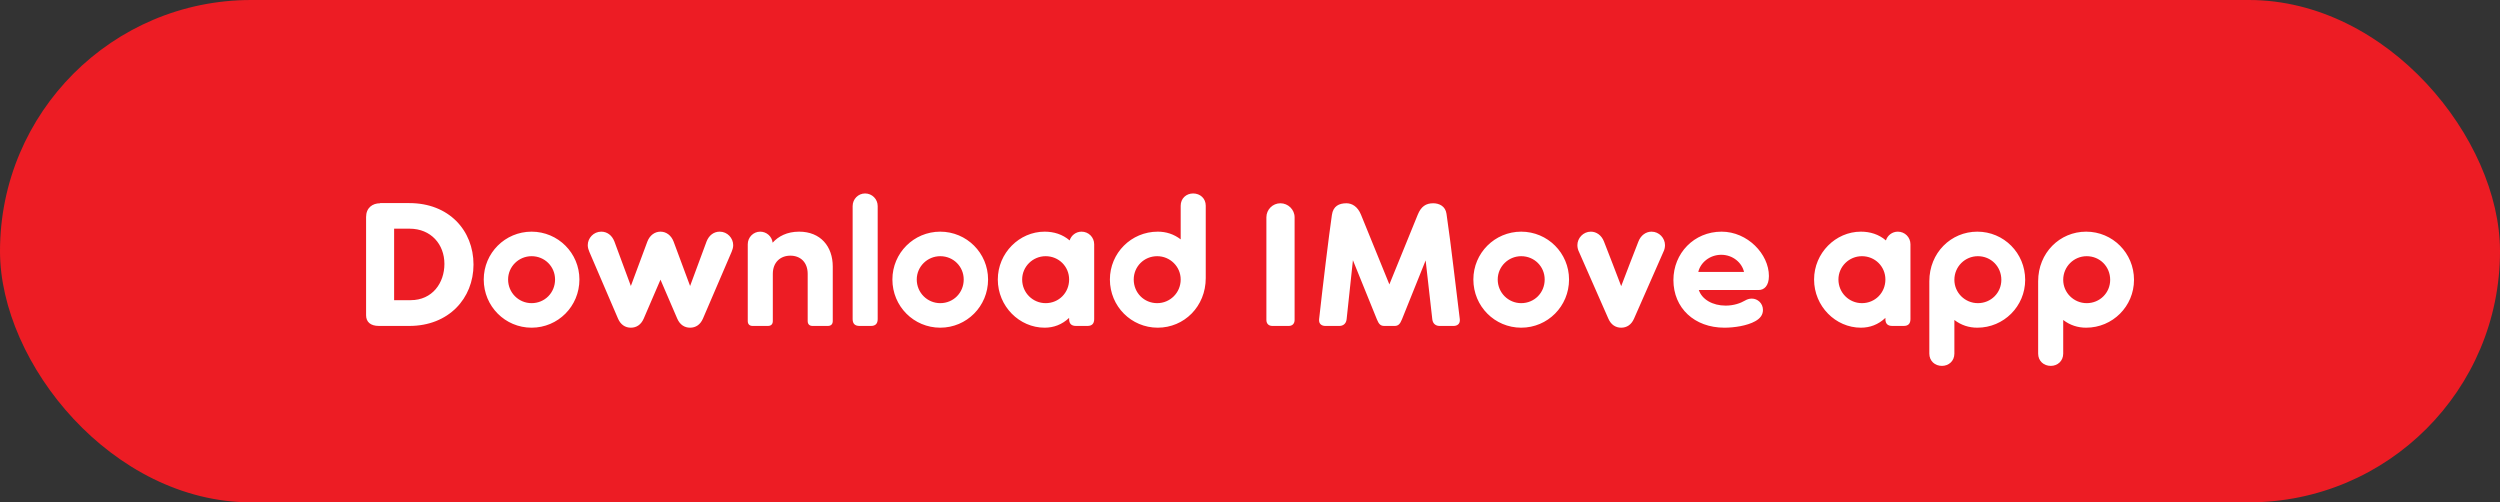 <svg width="214" height="43" viewBox="0 0 214 43" fill="none" xmlns="http://www.w3.org/2000/svg">
<rect x="0" y="0" width="214" height="43" fill="#333333" stroke="none"/>
<rect width="214" height="43" rx="21.5" fill="#ED1C24"/>
<path d="M35.042 17.385H32.537V17.4C31.877 17.4 31.337 17.79 31.337 18.585V26.985C31.337 27.555 31.712 27.9 32.432 27.9H35.042C38.402 27.9 40.532 25.545 40.532 22.65C40.532 19.71 38.417 17.385 35.042 17.385ZM35.147 25.695H33.737V19.575H35.057C36.902 19.575 38.042 20.925 38.042 22.59C38.042 24.21 37.022 25.695 35.147 25.695ZM45.503 28.05C47.768 28.05 49.598 26.22 49.598 23.925C49.598 21.66 47.768 19.83 45.503 19.83C43.238 19.83 41.408 21.66 41.408 23.925C41.408 26.22 43.238 28.05 45.503 28.05ZM45.503 25.95C44.408 25.95 43.493 25.065 43.493 23.925C43.493 22.815 44.408 21.93 45.503 21.93C46.628 21.93 47.513 22.815 47.513 23.925C47.513 25.065 46.628 25.95 45.503 25.95ZM61.607 19.83C61.112 19.83 60.692 20.13 60.482 20.67L59.072 24.48C58.607 23.22 58.142 21.96 57.662 20.685C57.452 20.13 57.017 19.83 56.537 19.83C56.057 19.83 55.622 20.13 55.412 20.685C54.932 21.96 54.467 23.22 54.002 24.48L52.592 20.67C52.382 20.13 51.962 19.83 51.467 19.83C50.807 19.83 50.312 20.385 50.312 20.985C50.312 21.21 50.387 21.405 50.447 21.555L52.907 27.285C53.132 27.795 53.522 28.05 54.002 28.05C54.482 28.05 54.872 27.795 55.097 27.285L56.537 23.94L57.977 27.285C58.202 27.795 58.592 28.05 59.072 28.05C59.552 28.05 59.942 27.795 60.167 27.285L62.627 21.555C62.687 21.405 62.762 21.21 62.762 20.985C62.762 20.385 62.267 19.83 61.607 19.83ZM68.403 19.83C67.368 19.83 66.618 20.235 66.138 20.775C66.079 20.235 65.614 19.83 65.073 19.83C64.489 19.83 64.008 20.31 64.008 20.91V27.48C64.008 27.75 64.159 27.9 64.428 27.9H65.734C66.004 27.9 66.153 27.75 66.153 27.48V23.445C66.153 22.455 66.799 21.885 67.653 21.885C68.523 21.885 69.138 22.455 69.138 23.445V27.48C69.138 27.75 69.288 27.9 69.558 27.9H70.864C71.133 27.9 71.284 27.75 71.284 27.48V22.815C71.284 21.105 70.249 19.83 68.403 19.83ZM72.986 27.315C72.986 27.705 73.18 27.9 73.57 27.9H74.561C74.936 27.9 75.13 27.705 75.13 27.315V17.64C75.13 17.04 74.65 16.56 74.05 16.56C73.466 16.56 72.986 17.04 72.986 17.64V27.315ZM80.484 28.05C82.749 28.05 84.579 26.22 84.579 23.925C84.579 21.66 82.749 19.83 80.484 19.83C78.219 19.83 76.389 21.66 76.389 23.925C76.389 26.22 78.219 28.05 80.484 28.05ZM80.484 25.95C79.389 25.95 78.474 25.065 78.474 23.925C78.474 22.815 79.389 21.93 80.484 21.93C81.609 21.93 82.494 22.815 82.494 23.925C82.494 25.065 81.609 25.95 80.484 25.95ZM92.582 19.83C92.102 19.83 91.697 20.145 91.562 20.58C90.947 20.055 90.212 19.83 89.417 19.83C87.257 19.83 85.412 21.66 85.412 23.925C85.412 26.22 87.257 28.05 89.417 28.05C90.182 28.05 90.902 27.795 91.517 27.21V27.315C91.517 27.705 91.712 27.9 92.102 27.9H93.092C93.467 27.9 93.662 27.705 93.662 27.315V20.91C93.662 20.31 93.182 19.83 92.582 19.83ZM89.507 25.95C88.412 25.95 87.497 25.065 87.497 23.925C87.497 22.815 88.412 21.93 89.507 21.93C90.632 21.93 91.517 22.815 91.517 23.925C91.517 25.065 90.632 25.95 89.507 25.95ZM102.132 16.56C101.547 16.56 101.067 16.98 101.067 17.61V20.49C100.482 20.04 99.822 19.83 99.102 19.83C96.837 19.83 95.007 21.66 95.007 23.925C95.007 26.22 96.837 28.05 99.102 28.05C101.367 28.05 103.212 26.235 103.212 23.805V17.61C103.212 16.98 102.732 16.56 102.132 16.56ZM99.057 25.95C97.932 25.95 97.047 25.065 97.047 23.925C97.047 22.815 97.932 21.93 99.057 21.93C100.152 21.93 101.067 22.815 101.067 23.925C101.067 25.065 100.152 25.95 99.057 25.95ZM108.403 27.39V18.6C108.403 17.94 108.943 17.4 109.603 17.4C110.263 17.4 110.818 17.94 110.818 18.6V27.39C110.818 27.705 110.623 27.9 110.323 27.9H108.913C108.598 27.9 108.403 27.705 108.403 27.39ZM124.96 27.33C124.615 24.615 124.24 21.165 123.82 18.3C123.73 17.655 123.205 17.4 122.68 17.4C122.065 17.4 121.645 17.67 121.36 18.375L118.93 24.345L116.5 18.375C116.215 17.67 115.72 17.4 115.255 17.4C114.625 17.4 114.115 17.64 114.01 18.405C113.755 20.145 113.23 24.465 112.915 27.33C112.87 27.75 113.17 27.9 113.44 27.9H114.655C114.925 27.9 115.225 27.75 115.27 27.33L115.81 22.275L117.865 27.345C118.03 27.75 118.18 27.9 118.495 27.9H119.38C119.68 27.9 119.845 27.75 120.01 27.33L122.035 22.29L122.605 27.33C122.65 27.75 122.95 27.9 123.22 27.9H124.435C124.705 27.9 125.005 27.75 124.96 27.33ZM130.215 28.05C132.48 28.05 134.31 26.22 134.31 23.925C134.31 21.66 132.48 19.83 130.215 19.83C127.95 19.83 126.12 21.66 126.12 23.925C126.12 26.22 127.95 28.05 130.215 28.05ZM130.215 25.95C129.12 25.95 128.205 25.065 128.205 23.925C128.205 22.815 129.12 21.93 130.215 21.93C131.34 21.93 132.225 22.815 132.225 23.925C132.225 25.065 131.34 25.95 130.215 25.95ZM141.369 19.83C140.904 19.83 140.454 20.13 140.244 20.685C139.749 21.96 139.254 23.22 138.774 24.495C138.294 23.22 137.799 21.96 137.304 20.685C137.094 20.13 136.644 19.83 136.179 19.83C135.519 19.83 135.024 20.385 135.024 20.985C135.024 21.21 135.084 21.405 135.159 21.555L137.679 27.285C137.904 27.795 138.294 28.05 138.774 28.05C139.254 28.05 139.644 27.795 139.869 27.285L142.389 21.555C142.464 21.405 142.524 21.21 142.524 20.985C142.524 20.385 142.029 19.83 141.369 19.83ZM151.419 23.625C151.419 21.75 149.589 19.83 147.369 19.83C144.999 19.83 143.244 21.69 143.244 23.97C143.244 26.37 145.044 28.05 147.609 28.05C148.449 28.05 149.559 27.885 150.249 27.495C150.684 27.255 150.909 26.94 150.909 26.535C150.909 25.965 150.459 25.56 149.949 25.56C149.724 25.56 149.529 25.635 149.349 25.74C148.989 25.95 148.419 26.16 147.714 26.16C146.604 26.16 145.689 25.635 145.419 24.825H150.549C150.999 24.825 151.419 24.48 151.419 23.625ZM145.374 23.28C145.554 22.485 146.349 21.81 147.339 21.81C148.329 21.81 149.109 22.485 149.289 23.28H145.374ZM162.455 19.83C161.975 19.83 161.57 20.145 161.435 20.58C160.82 20.055 160.085 19.83 159.29 19.83C157.13 19.83 155.285 21.66 155.285 23.925C155.285 26.22 157.13 28.05 159.29 28.05C160.055 28.05 160.775 27.795 161.39 27.21V27.315C161.39 27.705 161.585 27.9 161.975 27.9H162.965C163.34 27.9 163.535 27.705 163.535 27.315V20.91C163.535 20.31 163.055 19.83 162.455 19.83ZM159.38 25.95C158.285 25.95 157.37 25.065 157.37 23.925C157.37 22.815 158.285 21.93 159.38 21.93C160.505 21.93 161.39 22.815 161.39 23.925C161.39 25.065 160.505 25.95 159.38 25.95ZM169.26 19.83C166.995 19.83 165.15 21.645 165.15 24.075V30.27C165.15 30.9 165.63 31.32 166.23 31.32C166.815 31.32 167.295 30.9 167.295 30.27V27.39C167.88 27.84 168.54 28.05 169.26 28.05C171.525 28.05 173.355 26.22 173.355 23.955C173.355 21.66 171.525 19.83 169.26 19.83ZM169.305 25.95C168.21 25.95 167.295 25.065 167.295 23.955C167.295 22.815 168.21 21.93 169.305 21.93C170.43 21.93 171.315 22.815 171.315 23.955C171.315 25.065 170.43 25.95 169.305 25.95ZM178.576 19.83C176.311 19.83 174.466 21.645 174.466 24.075V30.27C174.466 30.9 174.946 31.32 175.546 31.32C176.131 31.32 176.611 30.9 176.611 30.27V27.39C177.196 27.84 177.856 28.05 178.576 28.05C180.841 28.05 182.671 26.22 182.671 23.955C182.671 21.66 180.841 19.83 178.576 19.83ZM178.621 25.95C177.526 25.95 176.611 25.065 176.611 23.955C176.611 22.815 177.526 21.93 178.621 21.93C179.746 21.93 180.631 22.815 180.631 23.955C180.631 25.065 179.746 25.95 178.621 25.95Z" fill="white"/>
</svg>

